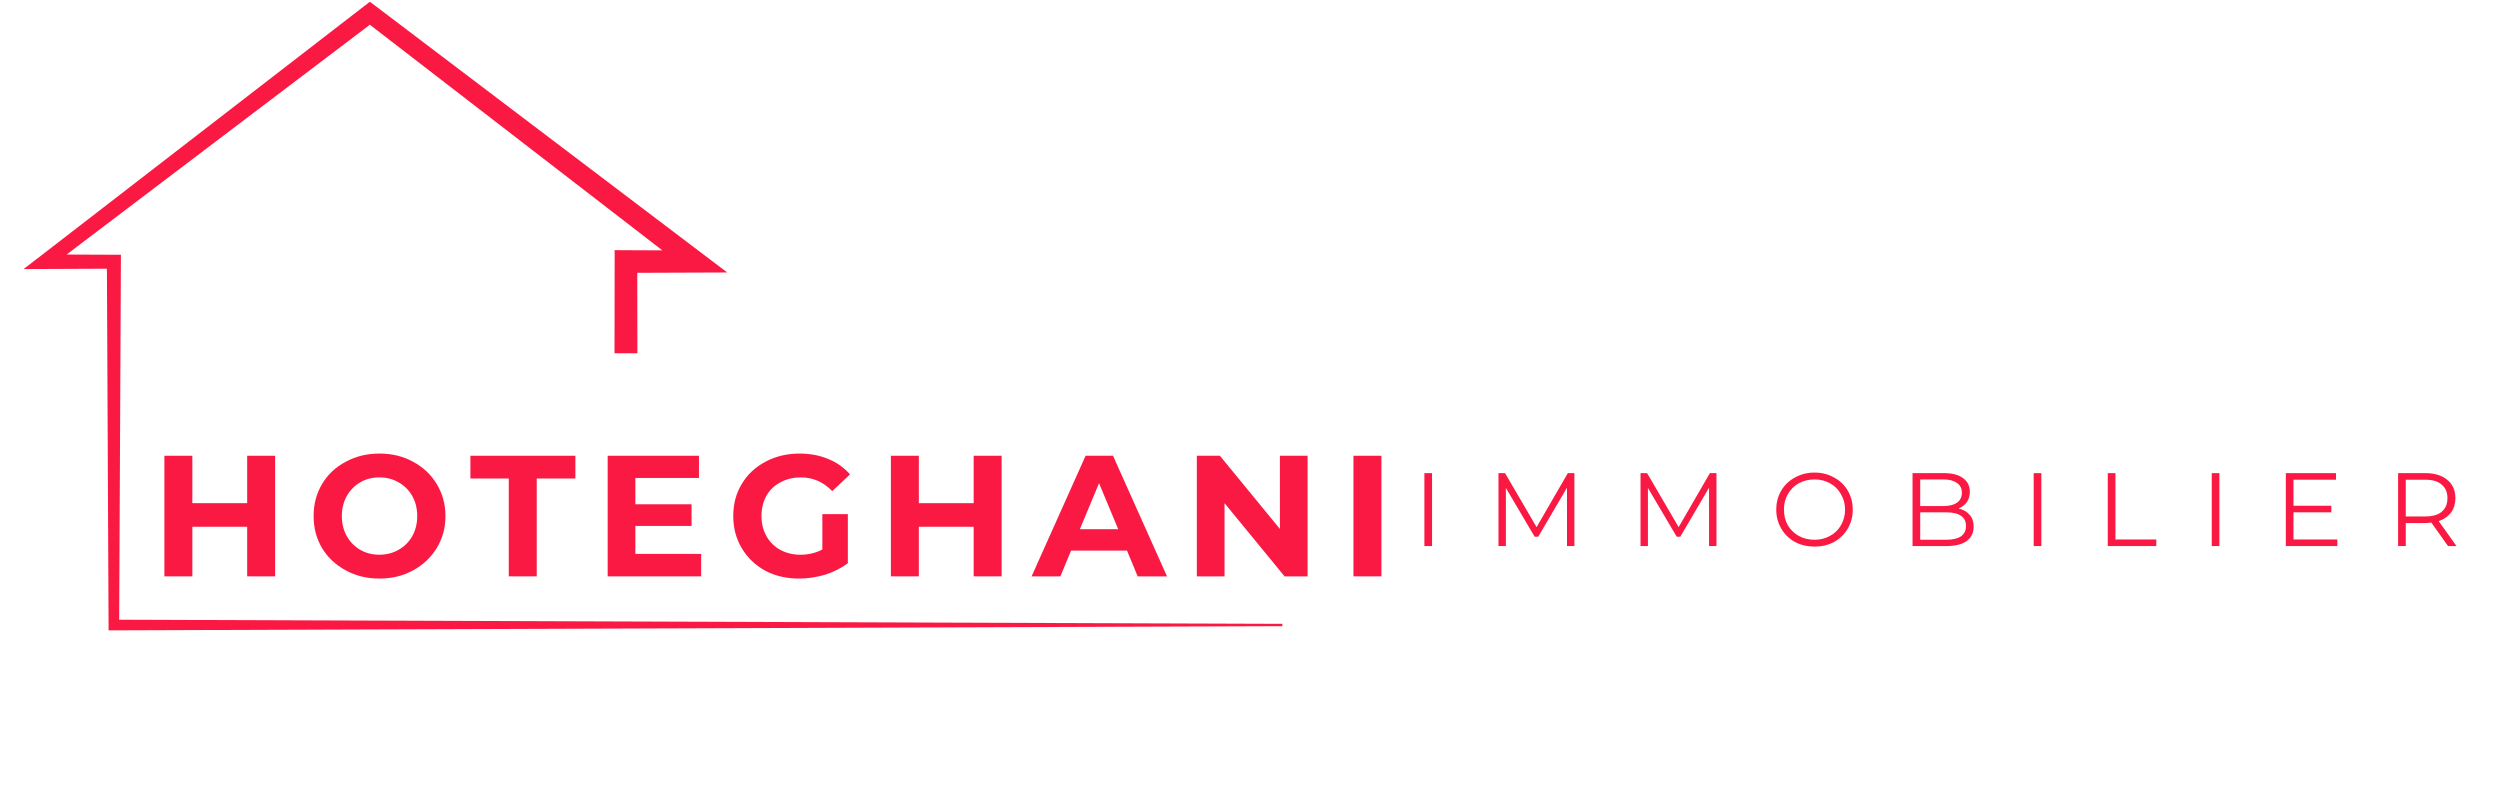<svg xmlns="http://www.w3.org/2000/svg" xmlns:xlink="http://www.w3.org/1999/xlink" width="190" zoomAndPan="magnify" viewBox="0 0 142.5 45" height="60" preserveAspectRatio="xMidYMid meet" version="1.0"><defs><g/><clipPath id="325b9facc8"><path d="M 1.344 0.078 L 73.094 0.078 L 73.094 35.953 L 1.344 35.953 Z M 1.344 0.078 " clip-rule="nonzero"/></clipPath></defs><g clip-path="url(#325b9facc8)"><path fill="#fa1943" d="M 73.27 35.559 L 73.27 35.691 L 6.488 35.93 L 6.188 35.93 L 6.188 35.629 L 6.094 15.316 L 2.566 15.332 L 1.344 15.336 L 2.32 14.586 L 20.77 0.34 L 21.082 0.102 L 21.402 0.34 L 39.977 14.414 L 41.453 15.531 C 40.469 15.535 37.82 15.547 36.324 15.551 L 36.332 20.137 L 35.027 20.137 L 35.035 14.906 L 35.035 14.258 L 35.68 14.262 L 37.754 14.27 L 21.082 1.41 L 3.797 14.508 L 6.488 14.52 L 6.891 14.52 L 6.891 14.914 L 6.793 35.324 Z M 73.27 35.559 " fill-opacity="1" fill-rule="nonzero"/></g><g fill="#fa1943" fill-opacity="1"><g transform="translate(8.558, 32.853)"><g><path d="M 7.125 -6.875 L 7.125 0 L 5.531 0 L 5.531 -2.828 L 2.406 -2.828 L 2.406 0 L 0.812 0 L 0.812 -6.875 L 2.406 -6.875 L 2.406 -4.172 L 5.531 -4.172 L 5.531 -6.875 Z M 7.125 -6.875 "/></g></g></g><g fill="#fa1943" fill-opacity="1"><g transform="translate(17.485, 32.853)"><g><path d="M 4.141 0.125 C 3.43 0.125 2.789 -0.031 2.219 -0.344 C 1.645 -0.656 1.195 -1.078 0.875 -1.609 C 0.551 -2.148 0.391 -2.758 0.391 -3.438 C 0.391 -4.113 0.551 -4.723 0.875 -5.266 C 1.195 -5.805 1.645 -6.227 2.219 -6.531 C 2.789 -6.844 3.43 -7 4.141 -7 C 4.859 -7 5.5 -6.844 6.062 -6.531 C 6.633 -6.227 7.082 -5.805 7.406 -5.266 C 7.738 -4.723 7.906 -4.113 7.906 -3.438 C 7.906 -2.758 7.738 -2.148 7.406 -1.609 C 7.082 -1.078 6.633 -0.656 6.062 -0.344 C 5.5 -0.031 4.859 0.125 4.141 0.125 Z M 4.141 -1.234 C 4.547 -1.234 4.91 -1.328 5.234 -1.516 C 5.566 -1.703 5.828 -1.961 6.016 -2.297 C 6.203 -2.629 6.297 -3.008 6.297 -3.438 C 6.297 -3.863 6.203 -4.242 6.016 -4.578 C 5.828 -4.91 5.566 -5.172 5.234 -5.359 C 4.91 -5.547 4.547 -5.641 4.141 -5.641 C 3.734 -5.641 3.367 -5.547 3.047 -5.359 C 2.723 -5.172 2.469 -4.91 2.281 -4.578 C 2.094 -4.242 2 -3.863 2 -3.438 C 2 -3.008 2.094 -2.629 2.281 -2.297 C 2.469 -1.961 2.723 -1.703 3.047 -1.516 C 3.367 -1.328 3.734 -1.234 4.141 -1.234 Z M 4.141 -1.234 "/></g></g></g><g fill="#fa1943" fill-opacity="1"><g transform="translate(26.766, 32.853)"><g><path d="M 2.234 -5.578 L 0.047 -5.578 L 0.047 -6.875 L 6.031 -6.875 L 6.031 -5.578 L 3.828 -5.578 L 3.828 0 L 2.234 0 Z M 2.234 -5.578 "/></g></g></g><g fill="#fa1943" fill-opacity="1"><g transform="translate(33.825, 32.853)"><g><path d="M 6.141 -1.281 L 6.141 0 L 0.812 0 L 0.812 -6.875 L 6.016 -6.875 L 6.016 -5.609 L 2.391 -5.609 L 2.391 -4.109 L 5.594 -4.109 L 5.594 -2.875 L 2.391 -2.875 L 2.391 -1.281 Z M 6.141 -1.281 "/></g></g></g><g fill="#fa1943" fill-opacity="1"><g transform="translate(41.405, 32.853)"><g><path d="M 5.469 -3.547 L 6.922 -3.547 L 6.922 -0.75 C 6.547 -0.469 6.113 -0.25 5.625 -0.094 C 5.133 0.051 4.641 0.125 4.141 0.125 C 3.422 0.125 2.773 -0.023 2.203 -0.328 C 1.641 -0.641 1.195 -1.066 0.875 -1.609 C 0.551 -2.148 0.391 -2.758 0.391 -3.438 C 0.391 -4.125 0.551 -4.734 0.875 -5.266 C 1.195 -5.805 1.645 -6.227 2.219 -6.531 C 2.801 -6.844 3.453 -7 4.172 -7 C 4.773 -7 5.32 -6.895 5.812 -6.688 C 6.301 -6.488 6.711 -6.195 7.047 -5.812 L 6.031 -4.859 C 5.531 -5.379 4.938 -5.641 4.25 -5.641 C 3.812 -5.641 3.422 -5.547 3.078 -5.359 C 2.734 -5.18 2.469 -4.926 2.281 -4.594 C 2.094 -4.258 2 -3.875 2 -3.438 C 2 -3.008 2.094 -2.629 2.281 -2.297 C 2.469 -1.961 2.727 -1.703 3.062 -1.516 C 3.406 -1.328 3.789 -1.234 4.219 -1.234 C 4.676 -1.234 5.094 -1.332 5.469 -1.531 Z M 5.469 -3.547 "/></g></g></g><g fill="#fa1943" fill-opacity="1"><g transform="translate(49.968, 32.853)"><g><path d="M 7.125 -6.875 L 7.125 0 L 5.531 0 L 5.531 -2.828 L 2.406 -2.828 L 2.406 0 L 0.812 0 L 0.812 -6.875 L 2.406 -6.875 L 2.406 -4.172 L 5.531 -4.172 L 5.531 -6.875 Z M 7.125 -6.875 "/></g></g></g><g fill="#fa1943" fill-opacity="1"><g transform="translate(58.895, 32.853)"><g><path d="M 5.344 -1.469 L 2.156 -1.469 L 1.547 0 L -0.094 0 L 2.984 -6.875 L 4.547 -6.875 L 7.625 0 L 5.953 0 Z M 4.844 -2.688 L 3.75 -5.312 L 2.656 -2.688 Z M 4.844 -2.688 "/></g></g></g><g fill="#fa1943" fill-opacity="1"><g transform="translate(67.408, 32.853)"><g><path d="M 7.125 -6.875 L 7.125 0 L 5.812 0 L 2.391 -4.172 L 2.391 0 L 0.812 0 L 0.812 -6.875 L 2.125 -6.875 L 5.547 -2.703 L 5.547 -6.875 Z M 7.125 -6.875 "/></g></g></g><g fill="#fa1943" fill-opacity="1"><g transform="translate(76.335, 32.853)"><g><path d="M 0.812 -6.875 L 2.406 -6.875 L 2.406 0 L 0.812 0 Z M 0.812 -6.875 "/></g></g></g><g fill="#fa1943" fill-opacity="1"><g transform="translate(80.518, 31.125)"><g><path d="M 0.672 -4.156 L 1.109 -4.156 L 1.109 0 L 0.672 0 Z M 0.672 -4.156 "/></g></g></g><g fill="#fa1943" fill-opacity="1"><g transform="translate(84.741, 31.125)"><g><path d="M 5 -4.156 L 5 0 L 4.578 0 L 4.578 -3.328 L 2.938 -0.531 L 2.734 -0.531 L 1.094 -3.312 L 1.094 0 L 0.672 0 L 0.672 -4.156 L 1.047 -4.156 L 2.844 -1.078 L 4.625 -4.156 Z M 5 -4.156 "/></g></g></g><g fill="#fa1943" fill-opacity="1"><g transform="translate(92.838, 31.125)"><g><path d="M 5 -4.156 L 5 0 L 4.578 0 L 4.578 -3.328 L 2.938 -0.531 L 2.734 -0.531 L 1.094 -3.312 L 1.094 0 L 0.672 0 L 0.672 -4.156 L 1.047 -4.156 L 2.844 -1.078 L 4.625 -4.156 Z M 5 -4.156 "/></g></g></g><g fill="#fa1943" fill-opacity="1"><g transform="translate(100.935, 31.125)"><g><path d="M 2.5 0.031 C 2.082 0.031 1.707 -0.055 1.375 -0.234 C 1.039 -0.422 0.781 -0.676 0.594 -1 C 0.406 -1.32 0.312 -1.68 0.312 -2.078 C 0.312 -2.473 0.406 -2.832 0.594 -3.156 C 0.781 -3.477 1.039 -3.727 1.375 -3.906 C 1.707 -4.094 2.082 -4.188 2.5 -4.188 C 2.906 -4.188 3.273 -4.094 3.609 -3.906 C 3.941 -3.727 4.203 -3.477 4.391 -3.156 C 4.578 -2.832 4.672 -2.473 4.672 -2.078 C 4.672 -1.68 4.578 -1.32 4.391 -1 C 4.203 -0.676 3.941 -0.422 3.609 -0.234 C 3.273 -0.055 2.906 0.031 2.5 0.031 Z M 2.5 -0.359 C 2.82 -0.359 3.113 -0.43 3.375 -0.578 C 3.645 -0.723 3.852 -0.926 4 -1.188 C 4.156 -1.457 4.234 -1.754 4.234 -2.078 C 4.234 -2.398 4.156 -2.691 4 -2.953 C 3.852 -3.223 3.645 -3.43 3.375 -3.578 C 3.113 -3.723 2.82 -3.797 2.5 -3.797 C 2.164 -3.797 1.863 -3.723 1.594 -3.578 C 1.332 -3.43 1.125 -3.223 0.969 -2.953 C 0.82 -2.691 0.75 -2.398 0.75 -2.078 C 0.75 -1.754 0.82 -1.457 0.969 -1.188 C 1.125 -0.926 1.332 -0.723 1.594 -0.578 C 1.863 -0.43 2.164 -0.359 2.5 -0.359 Z M 2.5 -0.359 "/></g></g></g><g fill="#fa1943" fill-opacity="1"><g transform="translate(108.343, 31.125)"><g><path d="M 3.297 -2.141 C 3.566 -2.078 3.773 -1.957 3.922 -1.781 C 4.078 -1.613 4.156 -1.391 4.156 -1.109 C 4.156 -0.754 4.02 -0.477 3.75 -0.281 C 3.488 -0.094 3.102 0 2.594 0 L 0.672 0 L 0.672 -4.156 L 2.469 -4.156 C 2.938 -4.156 3.297 -4.062 3.547 -3.875 C 3.805 -3.688 3.938 -3.426 3.938 -3.094 C 3.938 -2.863 3.879 -2.664 3.766 -2.5 C 3.648 -2.344 3.492 -2.223 3.297 -2.141 Z M 1.109 -3.797 L 1.109 -2.281 L 2.438 -2.281 C 2.77 -2.281 3.023 -2.344 3.203 -2.469 C 3.391 -2.602 3.484 -2.797 3.484 -3.047 C 3.484 -3.285 3.391 -3.469 3.203 -3.594 C 3.023 -3.727 2.77 -3.797 2.438 -3.797 Z M 2.578 -0.359 C 2.953 -0.359 3.234 -0.422 3.422 -0.547 C 3.617 -0.68 3.719 -0.879 3.719 -1.141 C 3.719 -1.66 3.336 -1.922 2.578 -1.922 L 1.109 -1.922 L 1.109 -0.359 Z M 2.578 -0.359 "/></g></g></g><g fill="#fa1943" fill-opacity="1"><g transform="translate(115.248, 31.125)"><g><path d="M 0.672 -4.156 L 1.109 -4.156 L 1.109 0 L 0.672 0 Z M 0.672 -4.156 "/></g></g></g><g fill="#fa1943" fill-opacity="1"><g transform="translate(119.471, 31.125)"><g><path d="M 0.672 -4.156 L 1.109 -4.156 L 1.109 -0.375 L 3.438 -0.375 L 3.438 0 L 0.672 0 Z M 0.672 -4.156 "/></g></g></g><g fill="#fa1943" fill-opacity="1"><g transform="translate(125.397, 31.125)"><g><path d="M 0.672 -4.156 L 1.109 -4.156 L 1.109 0 L 0.672 0 Z M 0.672 -4.156 "/></g></g></g><g fill="#fa1943" fill-opacity="1"><g transform="translate(129.62, 31.125)"><g><path d="M 3.609 -0.375 L 3.609 0 L 0.672 0 L 0.672 -4.156 L 3.531 -4.156 L 3.531 -3.781 L 1.109 -3.781 L 1.109 -2.297 L 3.266 -2.297 L 3.266 -1.922 L 1.109 -1.922 L 1.109 -0.375 Z M 3.609 -0.375 "/></g></g></g><g fill="#fa1943" fill-opacity="1"><g transform="translate(136.02, 31.125)"><g><path d="M 3.516 0 L 2.562 -1.344 C 2.457 -1.32 2.348 -1.312 2.234 -1.312 L 1.109 -1.312 L 1.109 0 L 0.672 0 L 0.672 -4.156 L 2.234 -4.156 C 2.766 -4.156 3.18 -4.023 3.484 -3.766 C 3.785 -3.516 3.938 -3.172 3.938 -2.734 C 3.938 -2.41 3.852 -2.133 3.688 -1.906 C 3.52 -1.688 3.285 -1.523 2.984 -1.422 L 4 0 Z M 2.219 -1.688 C 2.633 -1.688 2.945 -1.773 3.156 -1.953 C 3.375 -2.141 3.484 -2.398 3.484 -2.734 C 3.484 -3.066 3.375 -3.32 3.156 -3.5 C 2.945 -3.688 2.633 -3.781 2.219 -3.781 L 1.109 -3.781 L 1.109 -1.688 Z M 2.219 -1.688 "/></g></g></g></svg>